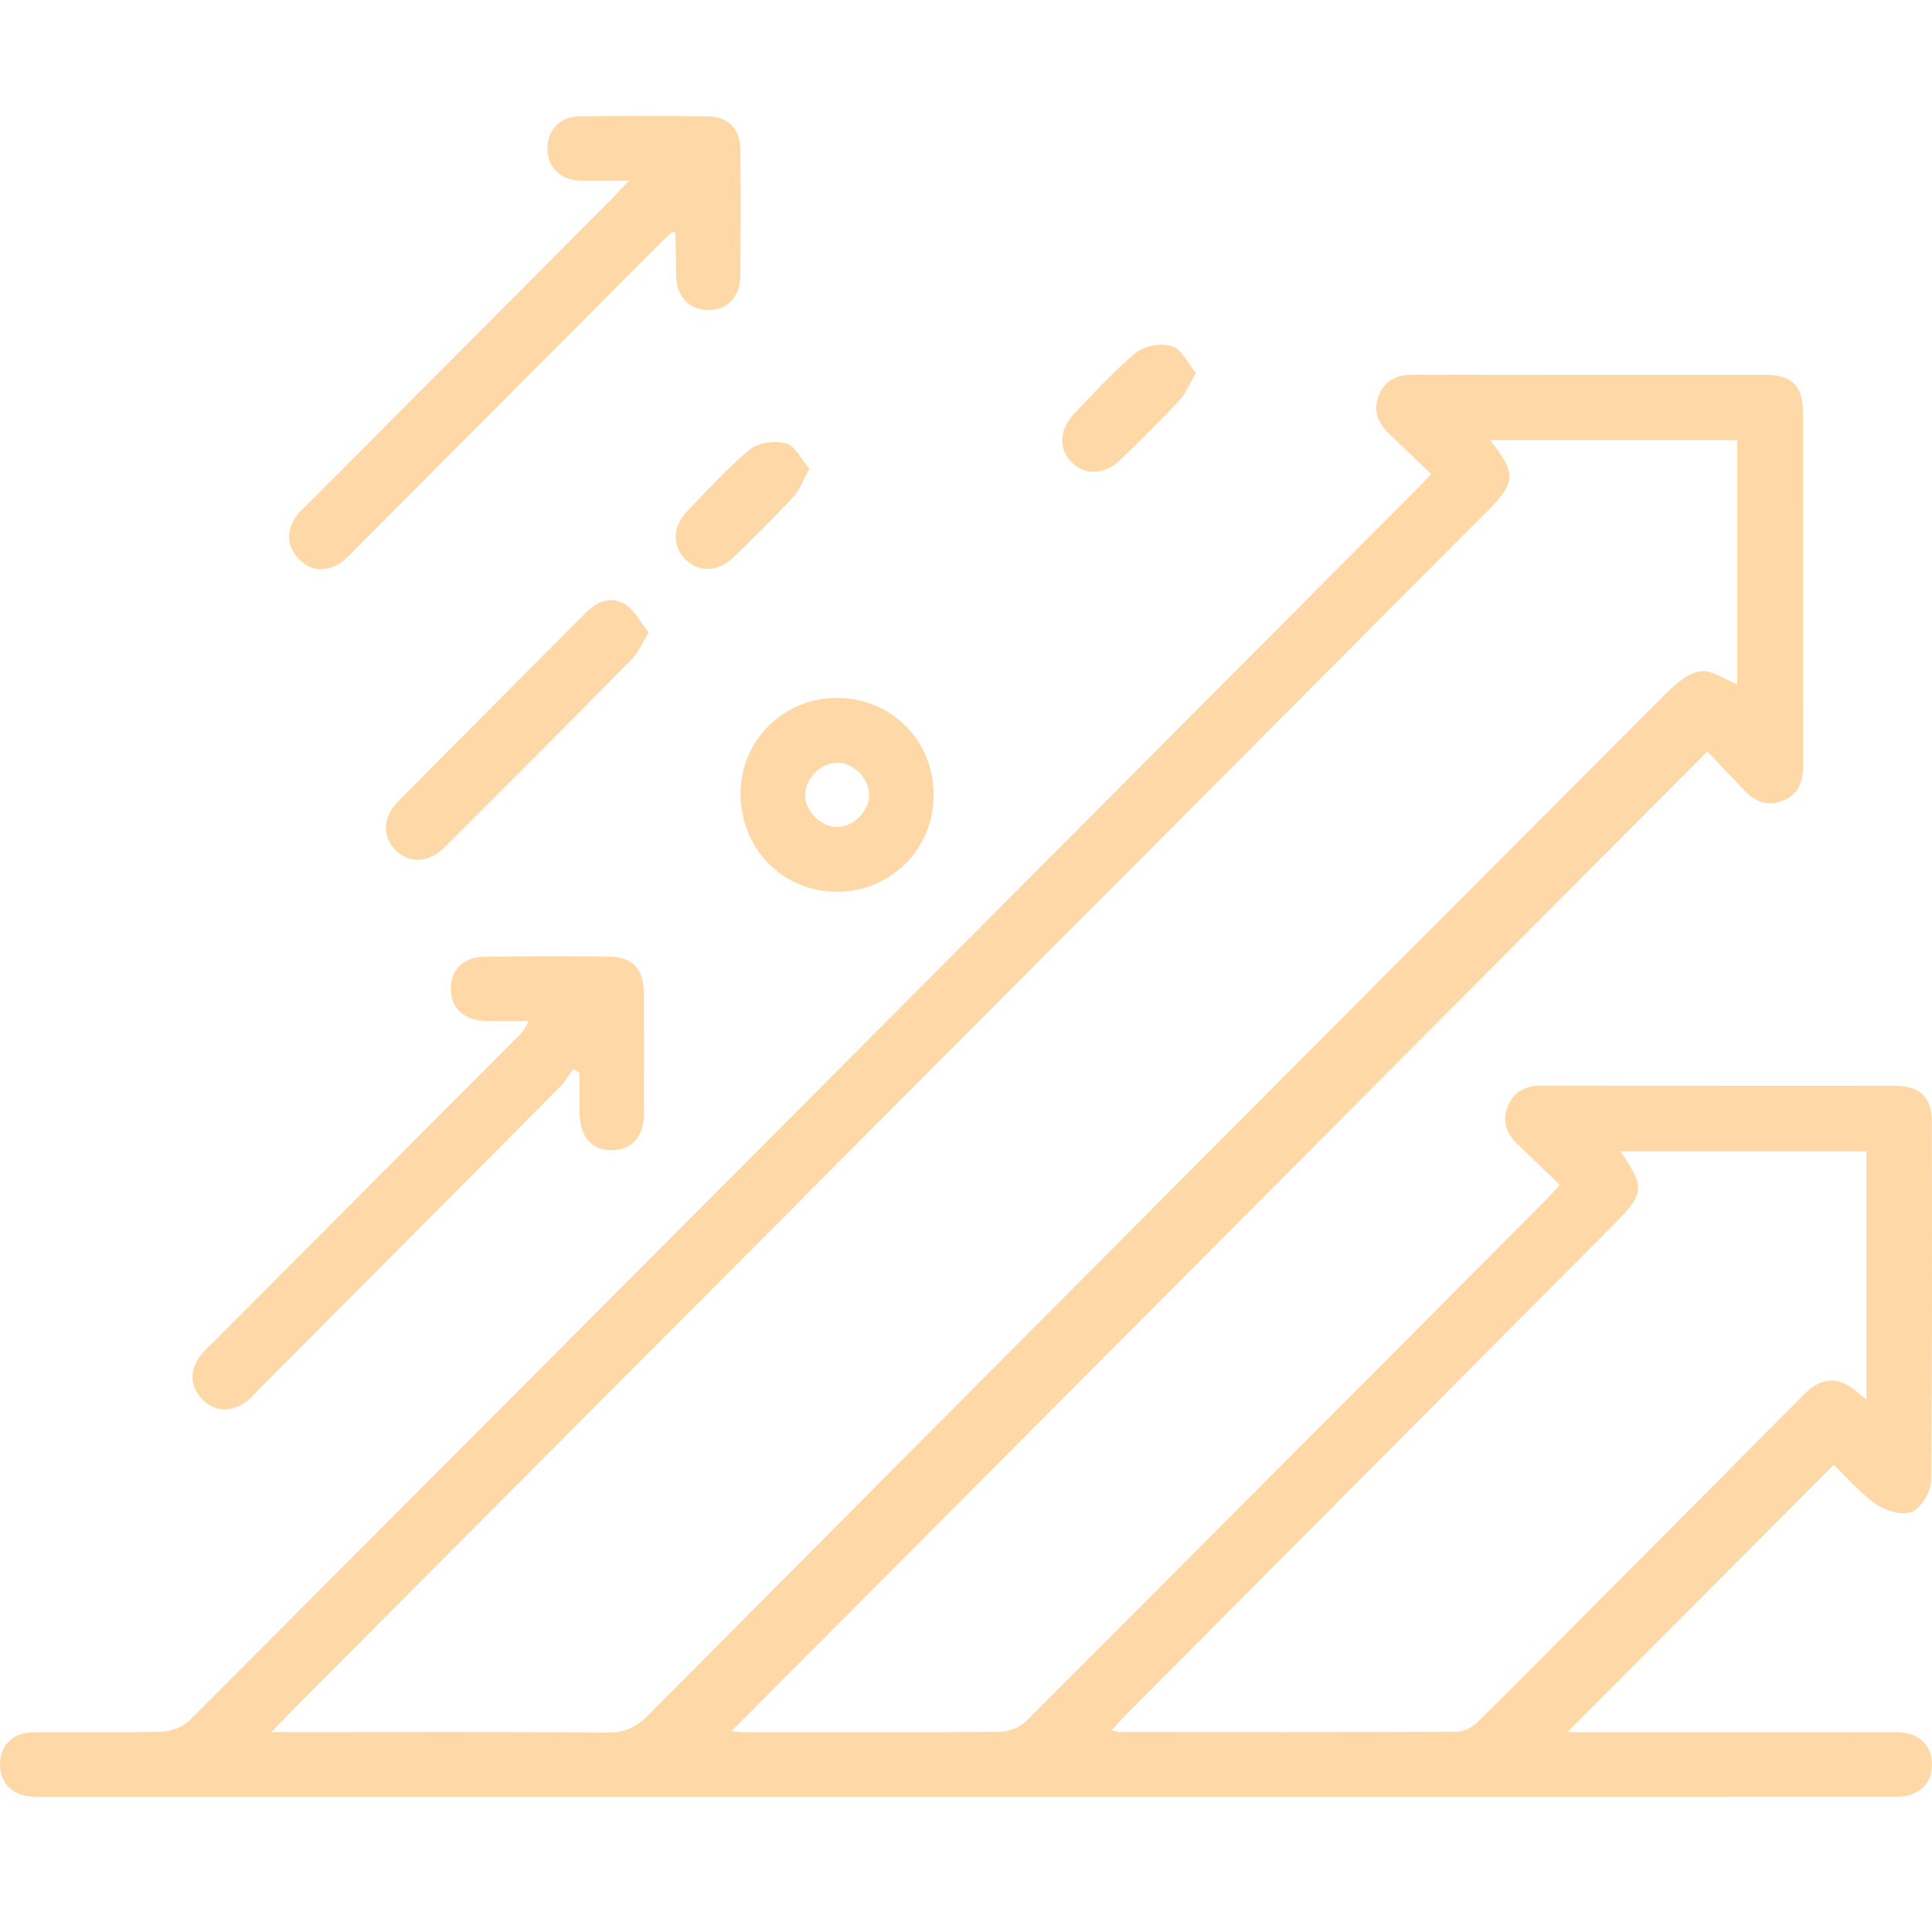 <svg width="100" height="100" viewBox="0 0 100 100" fill="none" xmlns="http://www.w3.org/2000/svg">
<g clip-path="url(#clip0_37_320)">
<path d="M80.739 61.33C79.949 60.57 79.248 59.897 78.546 59.221C77.971 58.665 77.729 58.015 78.051 57.241C78.371 56.476 78.972 56.188 79.79 56.191C85.9 56.205 92.012 56.194 98.122 56.202C99.379 56.205 99.989 56.8 99.989 58.045C99.997 64.249 100.019 70.452 99.95 76.655C99.944 77.217 99.438 78.049 98.954 78.253C98.464 78.46 97.599 78.203 97.101 77.856C96.258 77.267 95.573 76.448 94.917 75.82C90.362 80.389 85.755 85.009 81.12 89.657C81.348 89.657 81.701 89.657 82.058 89.657C87.438 89.657 92.822 89.651 98.203 89.662C99.199 89.665 99.875 90.207 99.978 91.062C100.083 91.927 99.736 92.584 98.921 92.885C98.548 93.022 98.103 92.997 97.691 92.997C86.128 93.003 74.568 93 63.005 93C42.868 93 22.73 93 2.59 93C2.279 93 1.964 93.014 1.653 92.997C0.657 92.944 0.011 92.299 -0.003 91.358C-0.017 90.372 0.648 89.676 1.697 89.665C3.92 89.643 6.143 89.69 8.363 89.632C8.853 89.618 9.459 89.4 9.796 89.062C31.027 67.79 52.238 46.496 73.447 25.205C73.617 25.035 73.775 24.856 74.073 24.535C73.335 23.828 72.618 23.138 71.9 22.451C71.324 21.901 71.057 21.253 71.363 20.476C71.686 19.661 72.328 19.387 73.185 19.39C79.262 19.407 85.338 19.395 91.414 19.401C92.733 19.404 93.317 19.99 93.32 21.311C93.326 27.411 93.314 33.508 93.331 39.608C93.334 40.466 93.078 41.128 92.266 41.449C91.5 41.751 90.844 41.502 90.293 40.916C89.625 40.206 88.952 39.505 88.373 38.896C71.472 55.861 54.645 72.753 37.857 89.606C37.913 89.612 38.166 89.657 38.419 89.657C42.862 89.662 47.308 89.676 51.751 89.637C52.208 89.634 52.778 89.419 53.098 89.101C62.129 80.077 71.132 71.03 80.141 61.983C80.313 61.807 80.466 61.626 80.739 61.33ZM77.114 22.775C78.491 24.47 78.46 24.973 77.011 26.428C56.367 47.144 35.723 67.86 15.082 88.576C14.782 88.877 14.492 89.193 14.053 89.654C14.64 89.654 14.979 89.654 15.319 89.654C20.699 89.654 26.08 89.632 31.458 89.676C32.334 89.685 32.924 89.408 33.531 88.799C51.061 71.17 68.609 53.554 86.17 35.952C86.687 35.433 87.344 34.852 88.009 34.746C88.599 34.651 89.286 35.179 89.915 35.425C89.915 31.277 89.915 27.026 89.915 22.778C85.641 22.775 81.451 22.775 77.114 22.775ZM83.88 59.593C85.163 61.503 85.132 61.768 83.507 63.402C75.116 71.835 66.725 80.267 58.334 88.702C58.078 88.959 57.839 89.235 57.541 89.559C57.747 89.606 57.842 89.648 57.933 89.648C63.768 89.651 69.599 89.662 75.433 89.632C75.789 89.629 76.218 89.389 76.485 89.129C78.299 87.353 80.079 85.543 81.871 83.741C85.7 79.895 89.531 76.052 93.353 72.2C94.035 71.513 94.772 71.195 95.676 71.723C95.985 71.904 96.25 72.164 96.606 72.446C96.606 68.089 96.606 63.858 96.606 59.593C92.338 59.593 88.128 59.593 83.88 59.593Z" fill="#FFD8A8"/>
<path d="M32.56 9.354C31.544 9.354 30.782 9.374 30.023 9.349C28.979 9.315 28.314 8.625 28.334 7.642C28.353 6.704 29.004 6.031 30 6.022C32.221 5.997 34.444 5.994 36.664 6.025C37.71 6.039 38.313 6.687 38.322 7.757C38.341 9.916 38.339 12.078 38.325 14.237C38.316 15.376 37.649 16.063 36.63 16.047C35.662 16.03 35.031 15.351 35 14.276C34.98 13.544 34.978 12.815 34.964 12.083C34.964 12.064 34.916 12.044 34.827 11.977C34.572 12.217 34.296 12.46 34.04 12.72C28.837 17.943 23.637 23.166 18.432 28.389C18.162 28.66 17.909 28.964 17.589 29.16C16.816 29.632 16.042 29.565 15.422 28.886C14.832 28.244 14.835 27.492 15.296 26.774C15.48 26.487 15.764 26.263 16.009 26.015C21.211 20.792 26.414 15.569 31.617 10.346C31.878 10.081 32.129 9.804 32.56 9.354Z" fill="#FFD8A8"/>
<path d="M29.675 55.322C29.452 55.629 29.266 55.973 29.002 56.238C23.807 61.469 18.605 66.69 13.402 71.913C13.157 72.158 12.929 72.441 12.642 72.622C11.88 73.103 11.107 73.08 10.464 72.415C9.824 71.753 9.818 70.98 10.328 70.228C10.52 69.944 10.798 69.72 11.043 69.472C16.22 64.274 21.398 59.076 26.578 53.881C26.848 53.61 27.146 53.37 27.363 52.847C26.637 52.847 25.91 52.856 25.182 52.845C24.027 52.825 23.34 52.205 23.334 51.191C23.326 50.166 24.008 49.515 25.151 49.51C27.268 49.496 29.386 49.493 31.503 49.51C32.732 49.521 33.319 50.138 33.325 51.401C33.336 53.49 33.336 55.582 33.325 57.671C33.319 58.83 32.694 59.523 31.686 59.537C30.632 59.551 30.014 58.85 30 57.615C29.992 56.922 30 56.233 30 55.54C29.889 55.467 29.783 55.395 29.675 55.322Z" fill="#FFD8A8"/>
<path d="M43.33 36.123C46.131 36.131 48.327 38.335 48.327 41.142C48.327 43.943 46.12 46.155 43.324 46.155C40.492 46.155 38.311 43.915 38.33 41.027C38.35 38.299 40.578 36.114 43.33 36.123ZM44.985 41.094C44.957 40.226 44.109 39.43 43.26 39.48C42.392 39.53 41.619 40.388 41.677 41.24C41.736 42.066 42.537 42.815 43.349 42.804C44.212 42.79 45.013 41.952 44.985 41.094Z" fill="#FFD8A8"/>
<path d="M33.575 32.735C33.208 33.33 33.025 33.793 32.705 34.117C29.485 37.38 26.25 40.628 23.003 43.862C22.174 44.689 21.128 44.706 20.435 43.968C19.773 43.262 19.82 42.273 20.616 41.469C23.843 38.212 27.084 34.972 30.315 31.721C30.916 31.115 31.642 30.83 32.365 31.288C32.855 31.598 33.153 32.21 33.575 32.735Z" fill="#FFD8A8"/>
<path d="M61.901 19.306C61.547 19.909 61.375 20.373 61.063 20.703C60.067 21.764 59.032 22.789 57.989 23.8C57.182 24.582 56.197 24.624 55.496 23.951C54.767 23.253 54.806 22.227 55.627 21.378C56.665 20.309 57.664 19.186 58.81 18.247C59.249 17.887 60.123 17.747 60.671 17.921C61.158 18.074 61.472 18.795 61.901 19.306Z" fill="#FFD8A8"/>
<path d="M41.897 24.269C41.552 24.881 41.379 25.381 41.048 25.735C40.058 26.802 39.02 27.825 37.974 28.836C37.173 29.615 36.177 29.646 35.484 28.962C34.783 28.272 34.794 27.263 35.565 26.465C36.622 25.367 37.648 24.222 38.822 23.258C39.259 22.901 40.125 22.792 40.689 22.948C41.154 23.076 41.466 23.766 41.897 24.269Z" fill="#FFD8A8"/>
</g>
<defs>
<clipPath id="clip0_37_320">
<rect width="100" height="87" fill="white" transform="translate(0 6)"/>
</clipPath>
</defs>
</svg>

